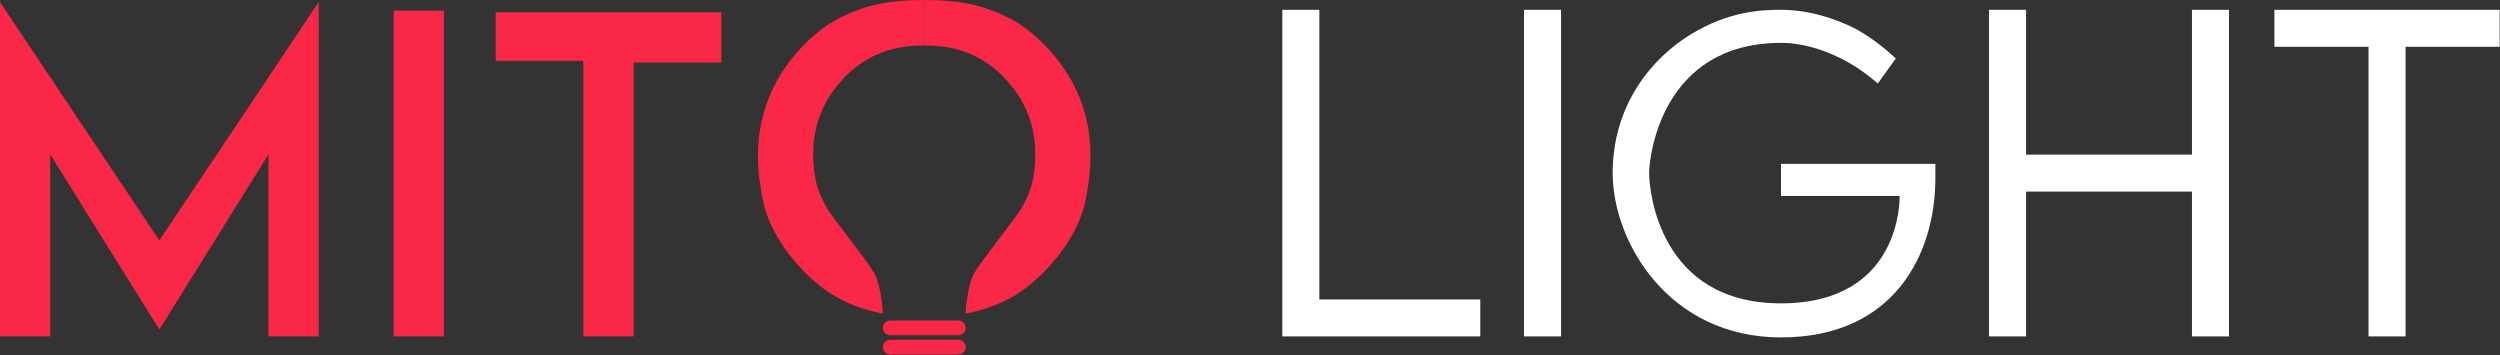 <svg width="176" height="25" viewBox="0 0 176 25" fill="none" xmlns="http://www.w3.org/2000/svg">
<rect x="0" y="0" width="176" height="25" fill="#333333" stroke="none"/>
<g clip-path="url(#clip0_4536_3109)">
<path d="M-0.002 23.683V0.142L11.218 16.928L22.438 0.142V23.683H18.899V10.868L11.218 23.198L3.536 10.868V23.683H-0.002Z" fill="#FA2846"/>
<path d="M31.251 0.752H27.713V23.683H31.251V0.752Z" fill="#FA2846"/>
<path d="M41.069 23.683H44.605V4.401H50.785V0.868H34.893V4.285H41.069V23.683Z" fill="#FA2846"/>
<path d="M65.065 3.199C63.59 3.199 62.296 3.458 61.039 4.195C59.822 4.907 59.139 5.753 58.648 6.413C58.188 7.028 57.248 8.56 57.248 10.817C57.248 13.074 57.875 13.967 58.157 14.547C58.44 15.127 61.014 18.309 61.533 19.201C62.051 20.095 62.16 22.07 62.16 22.07C62.16 22.07 59.915 21.756 58.031 20.361C56.148 18.966 54.197 16.544 53.715 14.124C53.386 12.47 52.956 9.782 54.149 6.835C55.341 3.888 57.79 1.874 59.192 1.22C60.606 0.558 61.957 0.002 65.065 0.002" fill="#FA2846"/>
<path d="M65.068 3.199C66.543 3.199 67.837 3.458 69.094 4.195C70.312 4.907 70.994 5.753 71.485 6.413C71.945 7.028 72.885 8.56 72.885 10.817C72.885 13.074 72.258 13.967 71.976 14.547C71.694 15.127 69.119 18.309 68.601 19.201C68.082 20.095 67.973 22.07 67.973 22.07C67.973 22.07 70.218 21.756 72.102 20.361C73.985 18.966 75.936 16.544 76.418 14.124C76.747 12.47 77.177 9.782 75.984 6.835C74.792 3.888 72.343 1.874 70.942 1.22C69.527 0.558 68.176 0.002 65.068 0.002" fill="#FA2846"/>
<path d="M62.675 22.565C62.39 22.565 62.158 22.798 62.158 23.082C62.158 23.367 62.39 23.6 62.675 23.6H67.464C67.75 23.6 67.982 23.369 67.982 23.082C67.982 22.796 67.75 22.565 67.464 22.565H62.675Z" fill="#FA2846"/>
<path d="M62.675 23.923C62.39 23.923 62.158 24.156 62.158 24.441C62.158 24.725 62.39 24.959 62.675 24.959H67.464C67.75 24.959 67.982 24.727 67.982 24.441C67.982 24.154 67.75 23.923 67.464 23.923H62.675Z" fill="#FA2846"/>
<path d="M109.898 0.69H107.291V23.683H109.898V0.69Z" fill="white"/>
<path d="M90.275 0.69H92.882V21.082H104.213V23.683H90.275V0.69Z" fill="white"/>
<path d="M140.027 0.69H142.634V10.885H154.315V0.69H156.921V23.683H154.315V13.487H142.634V23.683H140.027V0.69Z" fill="white"/>
<path d="M160.119 0.69H175.976V3.293H169.351V23.683H166.744V3.293H160.119V0.69Z" fill="white"/>
<path d="M132.195 5.879L133.462 4.12C133.462 4.12 131.894 2.577 130.135 1.786C128.376 0.994 126.763 0.69 125.382 0.69C124 0.69 121.717 0.779 119.018 2.427C116.319 4.076 113.533 7.352 113.533 12.187C113.533 17.023 117.469 23.754 125.382 23.754C133.294 23.754 136.25 17.952 136.25 12.54V11.537H125.382V13.794H133.734C133.734 13.794 133.985 21.356 125.382 21.356C116.778 21.356 116.099 13.38 116.099 12.187C116.099 10.994 116.988 3.018 125.382 3.018C125.382 3.018 128.742 2.843 132.195 5.879Z" fill="white"/>
</g>
<defs>
<clipPath id="clip0_4536_3109">
<rect width="176" height="25" fill="white"/>
</clipPath>
</defs>
</svg>
